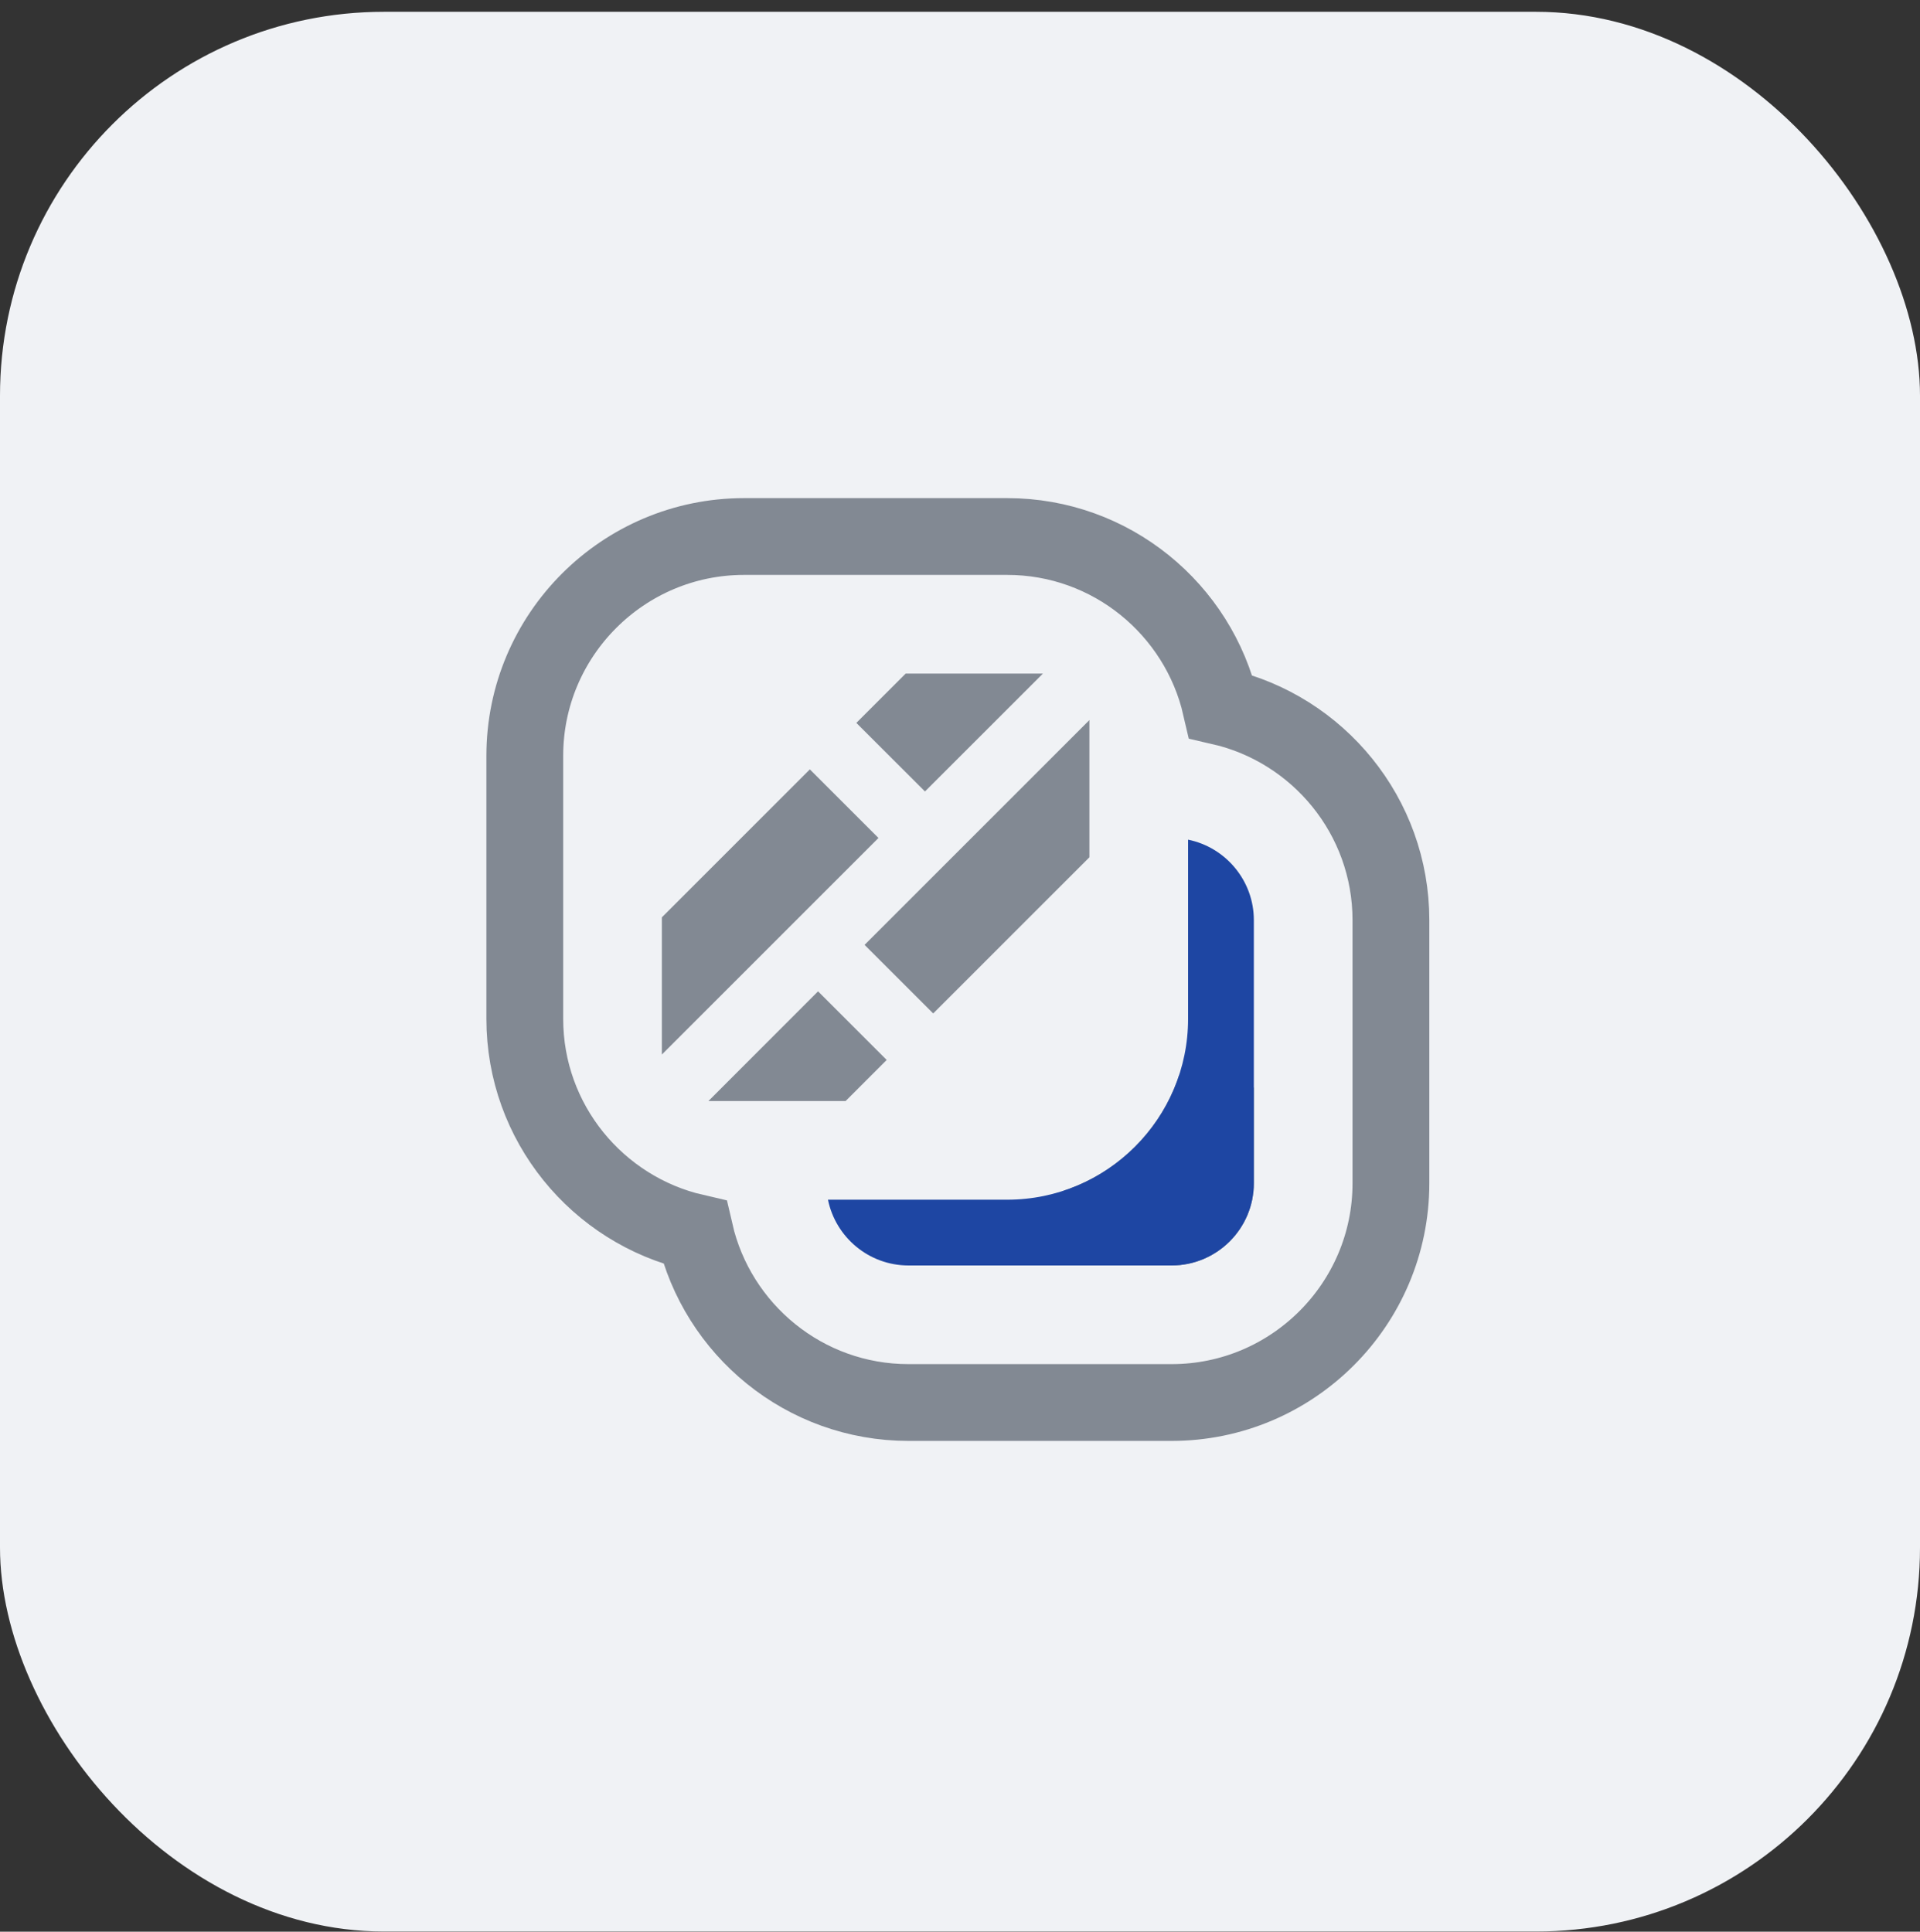 <svg width="160" height="161" viewBox="0 0 160 161" fill="none" xmlns="http://www.w3.org/2000/svg">
<rect x="0" y="0" width="160" height="161" fill="#333333" stroke="none"/>
<rect y="0.983" width="160" height="160" rx="32" fill="#F0F2F5"/>
<path d="M101.733 58.894C99.868 50.785 92.608 44.716 83.933 44.716H62.007C51.93 44.716 43.733 52.91 43.733 62.99V84.916C43.733 93.591 49.802 100.852 57.91 102.717C59.775 110.825 67.035 116.894 75.71 116.894H97.636C107.713 116.894 115.91 108.7 115.91 98.62V76.694C115.91 68.019 109.841 60.758 101.733 58.894ZM87.585 70.123L77.766 79.941L76.574 78.75L87.585 67.739V70.123ZM75.889 60.25L76.8 59.339H79.184L77.081 61.441L75.889 60.25ZM58.355 77.784L67.488 68.65L68.68 69.842L58.355 80.167V77.784ZM66.756 88.568L68.173 87.15L69.365 88.342L69.139 88.568H66.756ZM101.288 98.62C101.288 100.63 99.648 102.272 97.636 102.272H89.66C95.138 100.46 99.476 96.123 101.288 90.644V98.62Z" stroke="#828993" stroke-width="6.4"/>
<path d="M104.488 98.62C104.488 102.397 101.416 105.472 97.636 105.472H75.71C72.4 105.472 69.634 103.115 68.998 99.99H83.933C92.243 99.99 99.007 93.229 99.007 84.916V69.982C102.131 70.618 104.488 73.386 104.488 76.694V98.62Z" fill="#1E46A3"/>
</svg>
